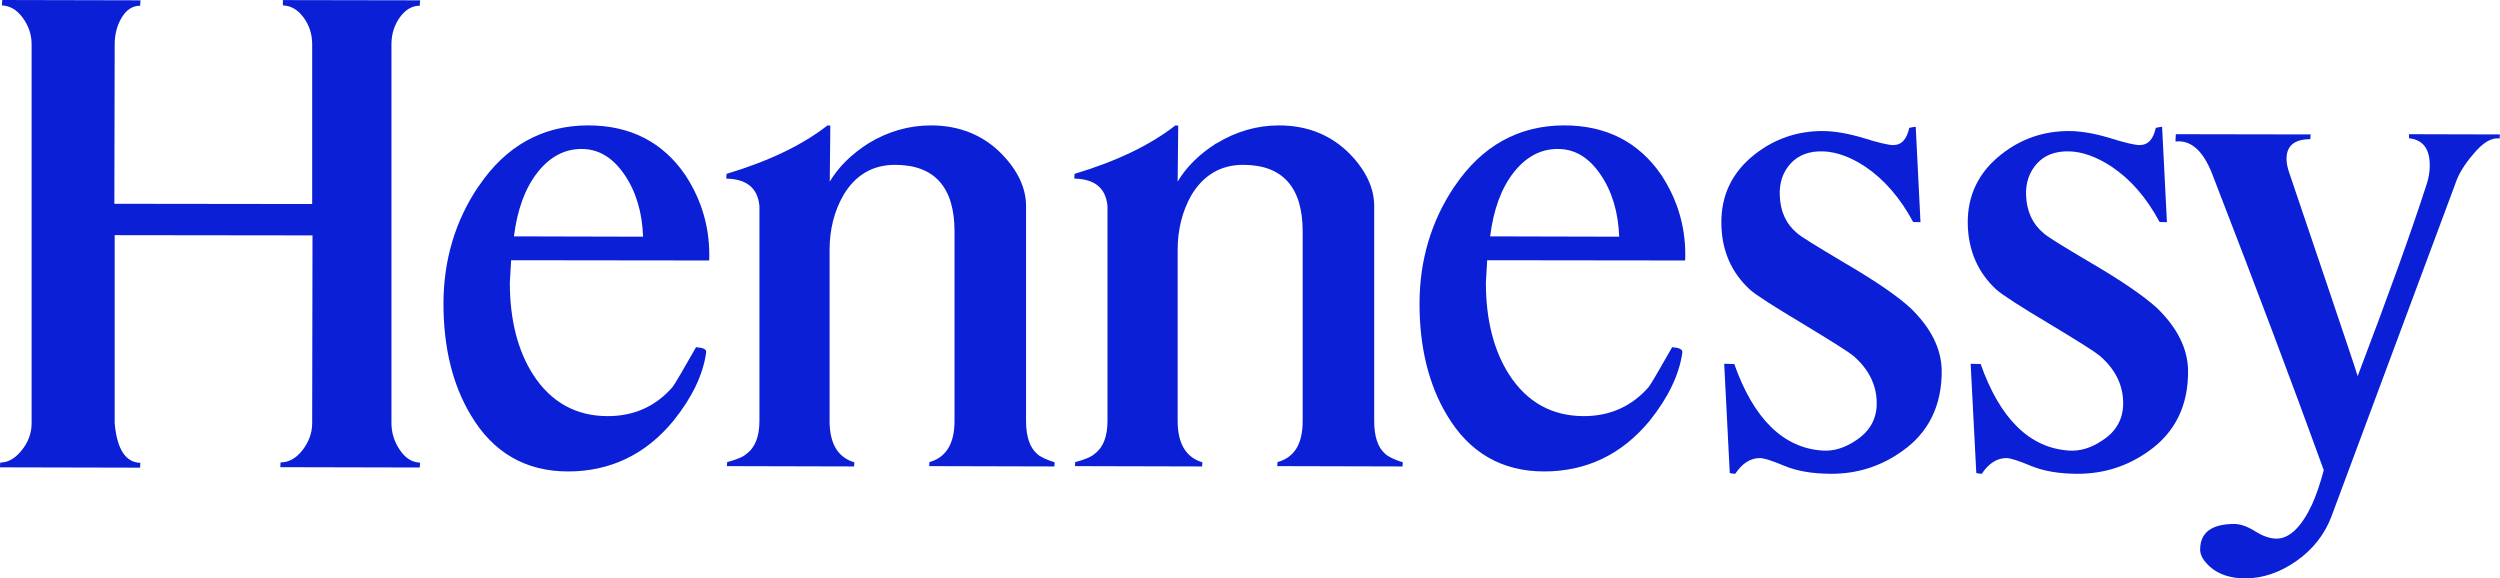 <?xml version="1.0" encoding="UTF-8"?><svg id="Warstwa_1" xmlns="http://www.w3.org/2000/svg" viewBox="0 0 310 71.71"><defs><style>.cls-1{fill:#0a1fd6;}</style></defs><path class="cls-1" d="M59.35,23.08h0c-2.89,4.27-4.36,9.17-4.36,14.59s1.14,10.07,3.39,13.8c2.73,4.63,6.79,6.99,12.05,6.99s9.66-2.12,13.09-6.3c2.3-2.87,3.66-5.7,4.04-8.43,0-.03.01-.06.01-.09,0-.24-.21-.41-.6-.5,0,0-.66-.09-.66-.09-1.65,2.9-2.6,4.53-2.92,4.95-2.08,2.39-4.78,3.6-8.03,3.6-3.94,0-7.05-1.73-9.25-5.14-1.92-2.99-2.89-6.83-2.89-11.39l.16-2.8,24.56.03c.14-3.86-.87-7.4-2.96-10.59-2.79-4.09-6.84-6.16-12.04-6.16-5.64,0-10.21,2.53-13.58,7.54M63.73,29.3c.41-3.27,1.37-5.94,2.89-7.88,1.52-1.96,3.37-2.95,5.49-2.95s3.86,1.06,5.3,3.15c1.45,2.1,2.23,4.71,2.33,7.73l-16.01-.04Z"/><path class="cls-1" d="M107.66,17.79h0c-2.1,1.34-3.7,2.93-4.77,4.73l.07-6.94-.35-.03c-3.08,2.42-7.28,4.44-12.52,6.01l-.03.59c2.53.04,3.9,1.17,4.11,3.4v26.64c0,1.94-.54,3.31-1.6,4.08-.37.36-1.18.71-2.4,1.03l-.03.5,15.76.04.04-.51c-2.05-.61-3.07-2.32-3.07-5.13v-21.22c0-2.51.57-4.78,1.7-6.76,1.48-2.51,3.64-3.78,6.41-3.78,4.9,0,7.38,2.78,7.38,8.25v23.51c0,2.81-1.04,4.52-3.11,5.1l-.03.5,15.52.04.04-.51c-1.1-.35-1.83-.7-2.19-1.06-.9-.78-1.36-2.15-1.36-4.08v-26.64c0-2.22-1.01-4.38-2.99-6.43-2.31-2.37-5.28-3.57-8.82-3.57-2.73,0-5.34.76-7.76,2.24"/><path class="cls-1" d="M150.8,17.79h0c-2.09,1.33-3.7,2.92-4.77,4.73l.07-6.94-.35-.03c-3.09,2.42-7.29,4.45-12.51,6.01l-.02.59c2.53.04,3.9,1.17,4.11,3.4v26.64c0,1.93-.54,3.31-1.59,4.08-.38.36-1.18.71-2.41,1.03l-.03.5,15.76.04.04-.51c-2.04-.61-3.07-2.32-3.07-5.13v-21.22c0-2.5.57-4.78,1.69-6.76,1.5-2.51,3.66-3.78,6.43-3.78,4.89,0,7.38,2.78,7.38,8.25v23.51c0,2.85-1.02,4.52-3.12,5.1l-.03.5,15.53.04.04-.51c-1.09-.35-1.82-.7-2.19-1.06-.91-.78-1.36-2.15-1.36-4.08v-26.64c0-2.21-1.01-4.38-2.99-6.43-2.32-2.37-5.29-3.57-8.82-3.57-2.73,0-5.34.76-7.76,2.24"/><path class="cls-1" d="M180.38,23.08h0c-2.89,4.27-4.36,9.18-4.36,14.59s1.15,10.06,3.4,13.8c2.74,4.63,6.79,6.99,12.05,6.99s9.66-2.12,13.1-6.3c2.29-2.86,3.65-5.69,4.04-8.43,0-.03,0-.05,0-.08,0-.24-.2-.41-.61-.51l-.65-.09c-1.65,2.9-2.6,4.53-2.92,4.95-2.09,2.39-4.8,3.6-8.03,3.6-3.95,0-7.06-1.73-9.26-5.14-1.92-2.99-2.89-6.82-2.89-11.39l.16-2.8,24.55.03c.15-3.84-.85-7.39-2.95-10.59-2.79-4.09-6.84-6.16-12.04-6.16-5.64,0-10.21,2.53-13.59,7.54M184.78,29.3c.4-3.25,1.36-5.92,2.89-7.88,1.52-1.96,3.36-2.95,5.49-2.95s3.86,1.06,5.29,3.15c1.44,2.09,2.22,4.69,2.33,7.73l-16-.04Z"/><path class="cls-1" d="M236.76,15.86h-.02s0,.03,0,.03c-.32,1.42-.96,2.1-1.97,2.1-.61,0-1.92-.31-3.69-.87-1.89-.57-3.61-.87-5.1-.87-3.11,0-5.91.96-8.34,2.85-2.84,2.21-4.25,5.11-4.19,8.65.04,3.31,1.24,6.06,3.55,8.17.69.63,2.92,2.06,6.62,4.27,3.61,2.19,5.56,3.42,6.13,3.88,1.91,1.62,2.91,3.56,2.96,5.75.06,2.02-.8,3.63-2.56,4.78-1.38.94-2.78,1.37-4.17,1.27-4.85-.32-8.53-3.93-10.93-10.73l-1.25-.03s.69,13.54.69,13.54c.03.04.67.11.67.11.89-1.32,1.89-1.96,3.07-1.96.48,0,1.5.32,3.05.97,1.55.65,3.51.98,5.82.98,3.22,0,6.15-.94,8.73-2.78,3.33-2.32,4.99-5.72,4.94-10.09-.06-2.69-1.37-5.28-3.89-7.7-1.6-1.47-4.28-3.31-7.95-5.46-3.78-2.24-5.71-3.44-6.08-3.8-1.39-1.15-2.11-2.74-2.16-4.73-.06-1.56.4-2.88,1.36-3.93.96-1.04,2.31-1.54,4-1.49,1.65.05,3.41.69,5.23,1.89,2.34,1.57,4.35,3.88,5.95,6.87l.91.02s-.59-11.82-.59-11.82c-.04-.04-.78.12-.78.12"/><path class="cls-1" d="M267.33,15.86h-.02s0,.03,0,.03c-.32,1.42-.97,2.1-1.99,2.1-.6,0-1.88-.3-3.69-.87-1.88-.57-3.6-.87-5.09-.87-3.12,0-5.92.96-8.32,2.85-2.85,2.2-4.27,5.11-4.22,8.65.06,3.31,1.26,6.06,3.56,8.17.73.65,3.02,2.13,6.62,4.27,3.53,2.13,5.54,3.4,6.13,3.88,1.92,1.63,2.91,3.56,2.96,5.75.06,2.03-.8,3.64-2.56,4.78-1.38.94-2.78,1.37-4.17,1.27-4.86-.32-8.54-3.93-10.94-10.73l-1.24-.03s.7,13.54.7,13.54c.03.04.67.11.67.11.88-1.31,1.9-1.96,3.07-1.96.47,0,1.49.32,3.04.97,1.56.65,3.51.98,5.81.98,3.22,0,6.16-.94,8.74-2.78,3.33-2.32,4.99-5.72,4.93-10.09-.06-2.69-1.36-5.28-3.87-7.7-1.62-1.47-4.3-3.31-7.96-5.46-3.74-2.2-5.73-3.44-6.08-3.8-1.38-1.14-2.11-2.73-2.18-4.73-.05-1.55.41-2.87,1.37-3.93.95-1.04,2.3-1.54,4.01-1.49,1.64.05,3.4.69,5.22,1.89,2.37,1.58,4.32,3.82,5.96,6.87l.91.02s-.6-11.82-.6-11.82c-.04-.03-.77.12-.77.12"/><path class="cls-1" d="M298.72,16.63v.51c1.74.2,2.57,1.3,2.57,3.39,0,.77-.13,1.56-.4,2.36-1.83,5.69-4.71,13.68-8.54,23.75.07,0-8.49-25.23-8.49-25.23-.22-.64-.33-1.2-.33-1.73,0-1.61.99-2.42,2.95-2.42l.04-.59-16.72-.03-.04.91c1.88-.22,3.4,1.1,4.53,3.96,5.46,14.09,10.12,26.47,13.86,36.79-.43,1.61-.92,3.05-1.45,4.25-1.33,2.82-2.82,4.24-4.4,4.24-.8,0-1.69-.3-2.64-.9-.98-.61-1.85-.92-2.6-.92-2.81,0-4.24,1.07-4.24,3.17,0,.7.4,1.4,1.23,2.15,1.07.94,2.54,1.43,4.38,1.43,2.14,0,4.26-.72,6.3-2.14,2.05-1.43,3.52-3.29,4.37-5.54l15.34-41.2c.37-1.16,1.1-2.38,2.16-3.62,1.24-1.53,2.34-2.2,3.35-2.04l.04-.51-11.25-.03h-.04Z"/><path class="cls-1" d="M35.08,0v.67c1,.04,1.82.51,2.55,1.48.72.96,1.08,2.09,1.08,3.34v19.81l-24.53-.03.04-19.77c0-1.26.3-2.38.89-3.35.58-.96,1.35-1.44,2.27-1.44l.04-.67L.28,0l-.04.67c.98.04,1.84.53,2.57,1.52.74,1,1.11,2.11,1.11,3.3v47.01c0,1.19-.41,2.32-1.23,3.34-.81,1.01-1.7,1.52-2.66,1.52l-.04.59,17.38.04.04-.6c-1.83-.04-2.9-1.67-3.19-4.9v-23.33l24.53.03-.04,23.29c0,1.2-.41,2.32-1.2,3.34-.79,1.01-1.7,1.52-2.72,1.52l-.03.59,17.29.04.04-.6c-.99-.04-1.82-.55-2.5-1.56-.7-1.02-1.05-2.15-1.05-3.34V5.49c0-1.25.35-2.38,1.04-3.34.69-.96,1.52-1.44,2.47-1.44l.04-.67-16.97-.03h-.04Z"/></svg>